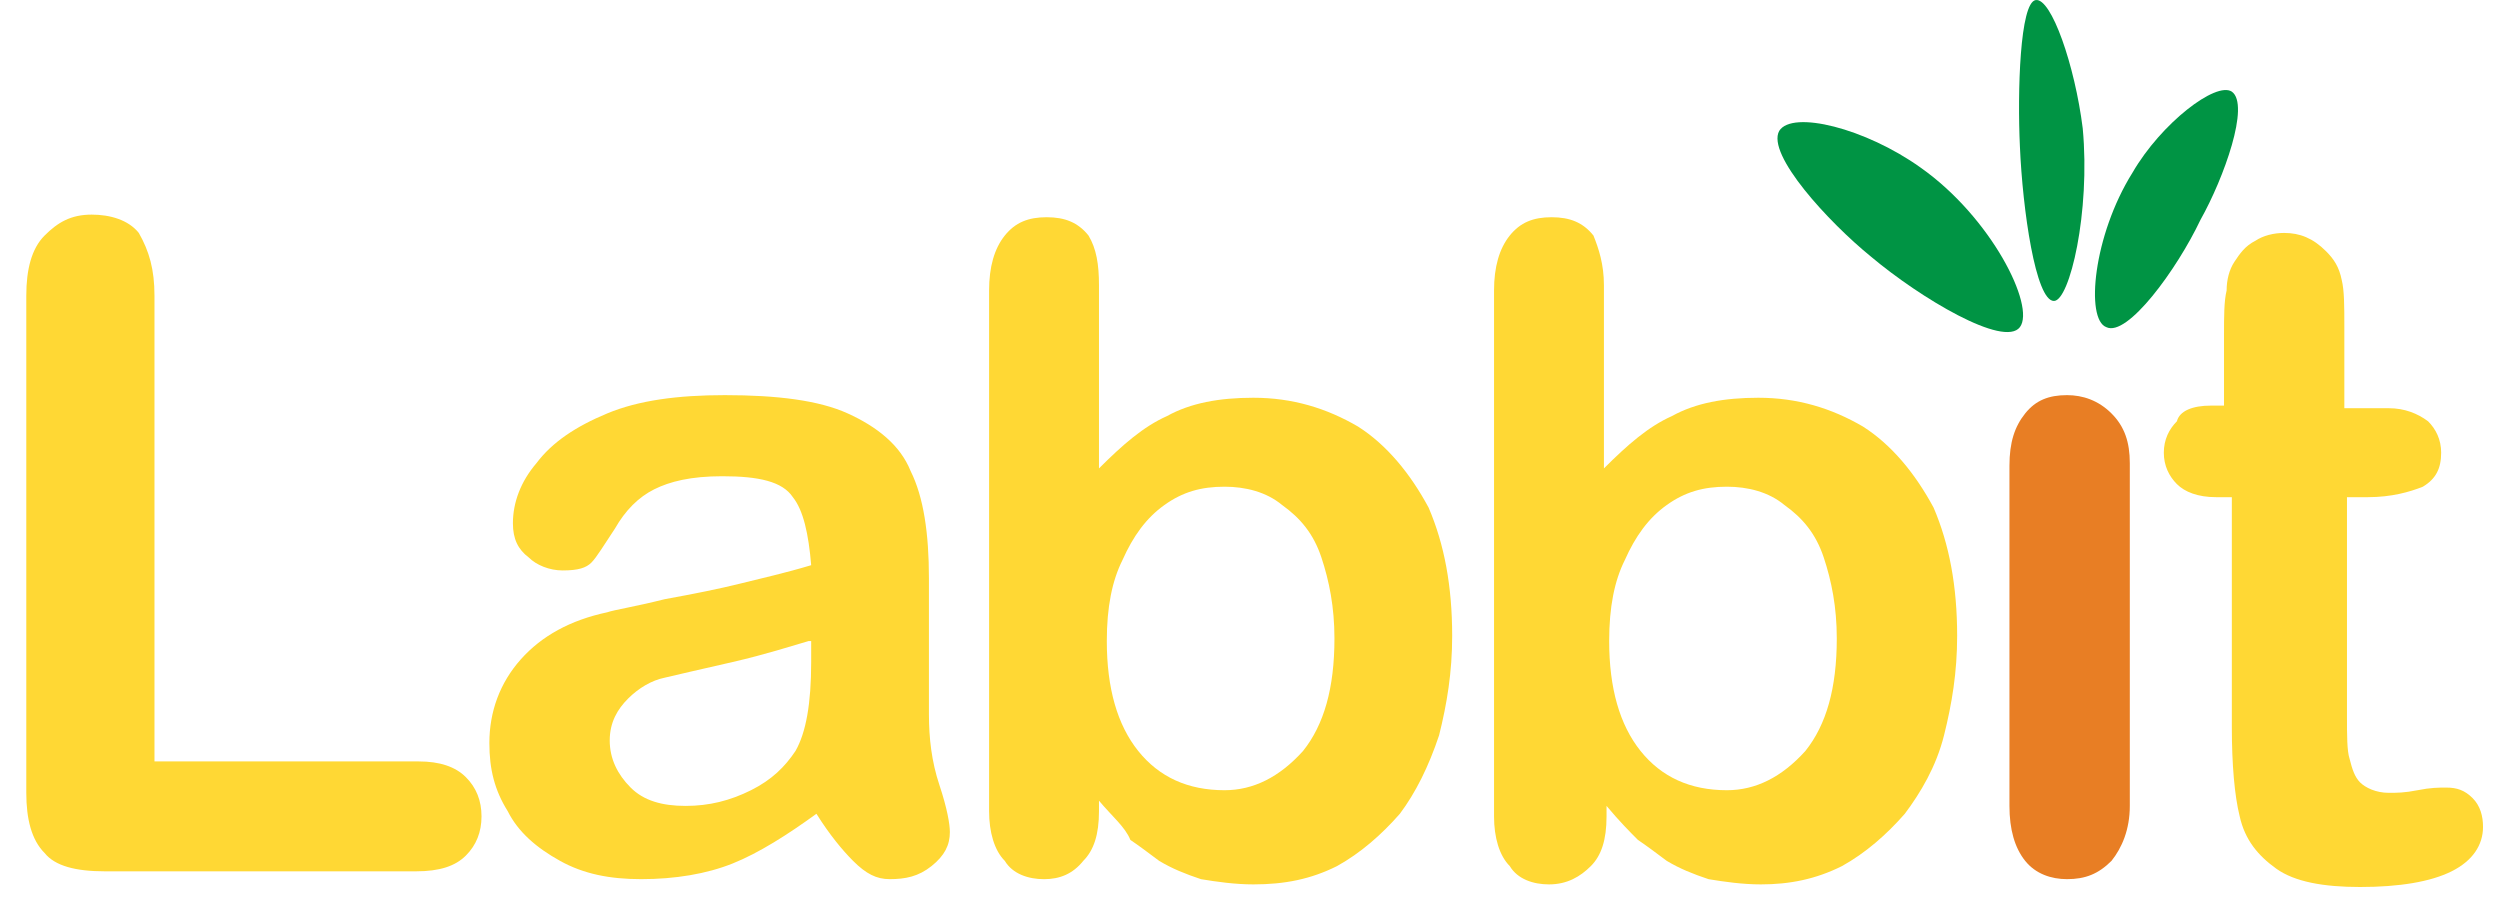 <svg width="91" height="33" viewBox="0 0 91 33" fill="none" xmlns="http://www.w3.org/2000/svg">
<path d="M5.623 10.764V27.716H15.242C16.004 27.716 16.575 27.906 16.956 28.287C17.337 28.668 17.527 29.144 17.527 29.716C17.527 30.287 17.337 30.763 16.956 31.144C16.575 31.525 16.004 31.716 15.147 31.716H3.814C2.766 31.716 2.004 31.525 1.623 31.049C1.147 30.573 0.957 29.811 0.957 28.859V10.764C0.957 9.812 1.147 9.05 1.623 8.574C2.1 8.097 2.576 7.812 3.338 7.812C4.004 7.812 4.671 8.002 5.052 8.478C5.433 9.145 5.623 9.812 5.623 10.764Z" fill="#FFD834"/>
<path d="M29.718 29.621C28.67 30.382 27.622 31.049 26.67 31.43C25.718 31.811 24.575 32.001 23.337 32.001C22.194 32.001 21.242 31.811 20.385 31.335C19.527 30.859 18.861 30.287 18.48 29.525C18.004 28.764 17.813 28.002 17.813 27.049C17.813 25.906 18.194 24.859 18.956 24.002C19.718 23.145 20.765 22.573 22.099 22.288C22.384 22.192 23.051 22.097 24.194 21.811C25.241 21.621 26.194 21.43 26.956 21.24C27.718 21.049 28.575 20.859 29.527 20.573C29.432 19.43 29.241 18.573 28.86 18.097C28.48 17.526 27.622 17.335 26.289 17.335C25.146 17.335 24.384 17.526 23.813 17.811C23.242 18.097 22.765 18.573 22.384 19.24C22.003 19.811 21.718 20.288 21.527 20.478C21.337 20.669 21.051 20.764 20.48 20.764C20.004 20.764 19.527 20.573 19.242 20.288C18.861 20.002 18.67 19.621 18.67 19.049C18.67 18.288 18.956 17.526 19.527 16.859C20.099 16.097 20.956 15.526 22.099 15.05C23.242 14.573 24.67 14.383 26.384 14.383C28.289 14.383 29.813 14.573 30.86 15.05C31.908 15.526 32.765 16.192 33.146 17.145C33.622 18.097 33.813 19.43 33.813 21.049C33.813 22.097 33.813 22.954 33.813 23.621C33.813 24.287 33.813 25.145 33.813 26.002C33.813 26.859 33.908 27.716 34.194 28.573C34.479 29.43 34.575 30.002 34.575 30.287C34.575 30.763 34.384 31.144 33.908 31.525C33.432 31.906 32.956 32.001 32.384 32.001C31.908 32.001 31.527 31.811 31.051 31.335C30.67 30.954 30.194 30.382 29.718 29.621ZM29.432 23.335C28.765 23.526 27.908 23.811 26.67 24.097C25.432 24.383 24.575 24.573 24.194 24.668C23.718 24.764 23.242 25.049 22.861 25.43C22.48 25.811 22.194 26.287 22.194 26.954C22.194 27.621 22.48 28.192 22.956 28.668C23.432 29.144 24.099 29.335 24.956 29.335C25.813 29.335 26.575 29.144 27.337 28.764C28.099 28.383 28.575 27.906 28.956 27.335C29.337 26.668 29.527 25.621 29.527 24.097V23.335H29.432Z" fill="#FFD834"/>
<path d="M40.003 10.383V17.05C40.86 16.193 41.622 15.526 42.479 15.145C43.336 14.669 44.384 14.478 45.622 14.478C47.05 14.478 48.288 14.859 49.431 15.526C50.479 16.193 51.336 17.24 52.002 18.478C52.574 19.811 52.859 21.335 52.859 23.145C52.859 24.478 52.669 25.621 52.383 26.764C52.002 27.907 51.526 28.859 50.955 29.621C50.288 30.383 49.526 31.049 48.669 31.525C47.717 32.002 46.764 32.192 45.622 32.192C44.955 32.192 44.288 32.097 43.717 32.002C43.145 31.811 42.669 31.621 42.193 31.335C41.812 31.049 41.431 30.764 41.146 30.573C40.955 30.097 40.479 29.716 40.003 29.145V29.525C40.003 30.383 39.812 30.954 39.431 31.335C39.05 31.811 38.574 32.002 38.003 32.002C37.431 32.002 36.86 31.811 36.574 31.335C36.193 30.954 36.003 30.287 36.003 29.525V10.574C36.003 9.717 36.193 9.05 36.574 8.574C36.955 8.098 37.431 7.907 38.098 7.907C38.765 7.907 39.241 8.098 39.622 8.574C39.908 9.05 40.003 9.621 40.003 10.383ZM40.288 23.335C40.288 25.049 40.669 26.383 41.431 27.335C42.193 28.287 43.241 28.764 44.574 28.764C45.622 28.764 46.574 28.287 47.431 27.335C48.193 26.383 48.574 25.049 48.574 23.24C48.574 22.097 48.383 21.145 48.098 20.288C47.812 19.431 47.336 18.859 46.669 18.383C46.098 17.907 45.336 17.716 44.574 17.716C43.717 17.716 43.05 17.907 42.384 18.383C41.717 18.859 41.241 19.526 40.86 20.383C40.479 21.145 40.288 22.097 40.288 23.335Z" fill="#FFD834"/>
<path d="M58.383 10.383V17.05C59.24 16.193 60.002 15.526 60.859 15.145C61.716 14.669 62.764 14.478 64.002 14.478C65.43 14.478 66.668 14.859 67.811 15.526C68.859 16.193 69.716 17.24 70.383 18.478C70.954 19.811 71.24 21.335 71.24 23.145C71.24 24.478 71.049 25.621 70.763 26.764C70.478 27.907 69.906 28.859 69.335 29.621C68.668 30.383 67.906 31.049 67.049 31.525C66.097 32.002 65.145 32.192 64.097 32.192C63.431 32.192 62.764 32.097 62.192 32.002C61.621 31.811 61.145 31.621 60.669 31.335C60.288 31.049 59.907 30.764 59.621 30.573C59.335 30.287 58.955 29.906 58.478 29.335V29.716C58.478 30.573 58.288 31.144 57.907 31.525C57.526 31.906 57.05 32.192 56.383 32.192C55.812 32.192 55.24 32.002 54.955 31.525C54.574 31.144 54.383 30.478 54.383 29.716V10.574C54.383 9.717 54.574 9.05 54.955 8.574C55.336 8.098 55.812 7.907 56.478 7.907C57.145 7.907 57.621 8.098 58.002 8.574C58.193 9.05 58.383 9.621 58.383 10.383ZM58.574 23.335C58.574 25.049 58.955 26.383 59.716 27.335C60.478 28.287 61.526 28.764 62.859 28.764C63.907 28.764 64.859 28.287 65.716 27.335C66.478 26.383 66.859 25.049 66.859 23.24C66.859 22.097 66.668 21.145 66.383 20.288C66.097 19.431 65.621 18.859 64.954 18.383C64.383 17.907 63.621 17.716 62.859 17.716C62.002 17.716 61.335 17.907 60.669 18.383C60.002 18.859 59.526 19.526 59.145 20.383C58.764 21.145 58.574 22.097 58.574 23.335Z" fill="#FFD834"/>
<path d="M75.24 14.383C74.573 14.383 74.097 14.573 73.716 15.05C73.335 15.526 73.144 16.097 73.144 16.954V29.335C73.144 30.192 73.335 30.859 73.716 31.335C74.097 31.811 74.668 32.001 75.24 32.001C75.906 32.001 76.382 31.811 76.859 31.335C77.24 30.859 77.525 30.192 77.525 29.335V16.859C77.525 16.097 77.335 15.526 76.859 15.05C76.382 14.573 75.811 14.383 75.24 14.383Z" fill="#E87E24"/>
<path d="M80.478 14.764H80.954V12.193C80.954 11.526 80.954 10.955 81.049 10.574C81.049 10.193 81.144 9.812 81.335 9.526C81.525 9.241 81.716 8.955 82.096 8.764C82.382 8.574 82.763 8.479 83.144 8.479C83.715 8.479 84.192 8.669 84.668 9.145C84.954 9.431 85.144 9.717 85.239 10.193C85.334 10.574 85.334 11.145 85.334 11.907V14.859H86.953C87.525 14.859 88.001 15.05 88.382 15.335C88.668 15.621 88.858 16.002 88.858 16.478C88.858 17.05 88.668 17.431 88.192 17.716C87.715 17.907 87.049 18.097 86.192 18.097H85.43V26.097C85.43 26.764 85.43 27.335 85.525 27.621C85.62 28.002 85.715 28.287 85.906 28.478C86.096 28.668 86.477 28.859 86.953 28.859C87.239 28.859 87.525 28.859 88.001 28.764C88.477 28.668 88.763 28.668 89.049 28.668C89.43 28.668 89.715 28.764 90.001 29.049C90.287 29.335 90.382 29.716 90.382 30.097C90.382 30.764 90.001 31.335 89.239 31.716C88.477 32.097 87.334 32.287 85.906 32.287C84.573 32.287 83.525 32.097 82.858 31.621C82.192 31.144 81.716 30.573 81.525 29.716C81.335 28.954 81.239 27.811 81.239 26.478V18.097H80.668C80.001 18.097 79.525 17.907 79.239 17.621C78.954 17.335 78.763 16.954 78.763 16.478C78.763 16.002 78.954 15.621 79.239 15.335C79.335 14.955 79.811 14.764 80.478 14.764Z" fill="#FFD834"/>
<path d="M64.764 4.764C65.24 4.003 67.906 4.669 69.906 6.098C72.478 7.907 74.097 11.145 73.525 11.907C72.954 12.669 69.906 10.859 68.097 9.336C66.573 8.098 64.288 5.622 64.764 4.764Z" fill="#009444"/>
<path d="M74.097 0.003C74.668 -0.093 75.525 2.384 75.811 4.669C76.097 7.717 75.335 10.955 74.763 10.955C74.097 10.955 73.621 7.621 73.525 5.336C73.43 3.336 73.525 0.098 74.097 0.003Z" fill="#009444"/>
<path d="M81.239 3.336C80.668 2.955 78.668 4.479 77.621 6.288C76.192 8.574 75.906 11.621 76.668 11.907C77.43 12.288 79.239 9.812 80.097 8.002C80.954 6.478 81.906 3.812 81.239 3.336Z" fill="#009444"/>
</svg>
